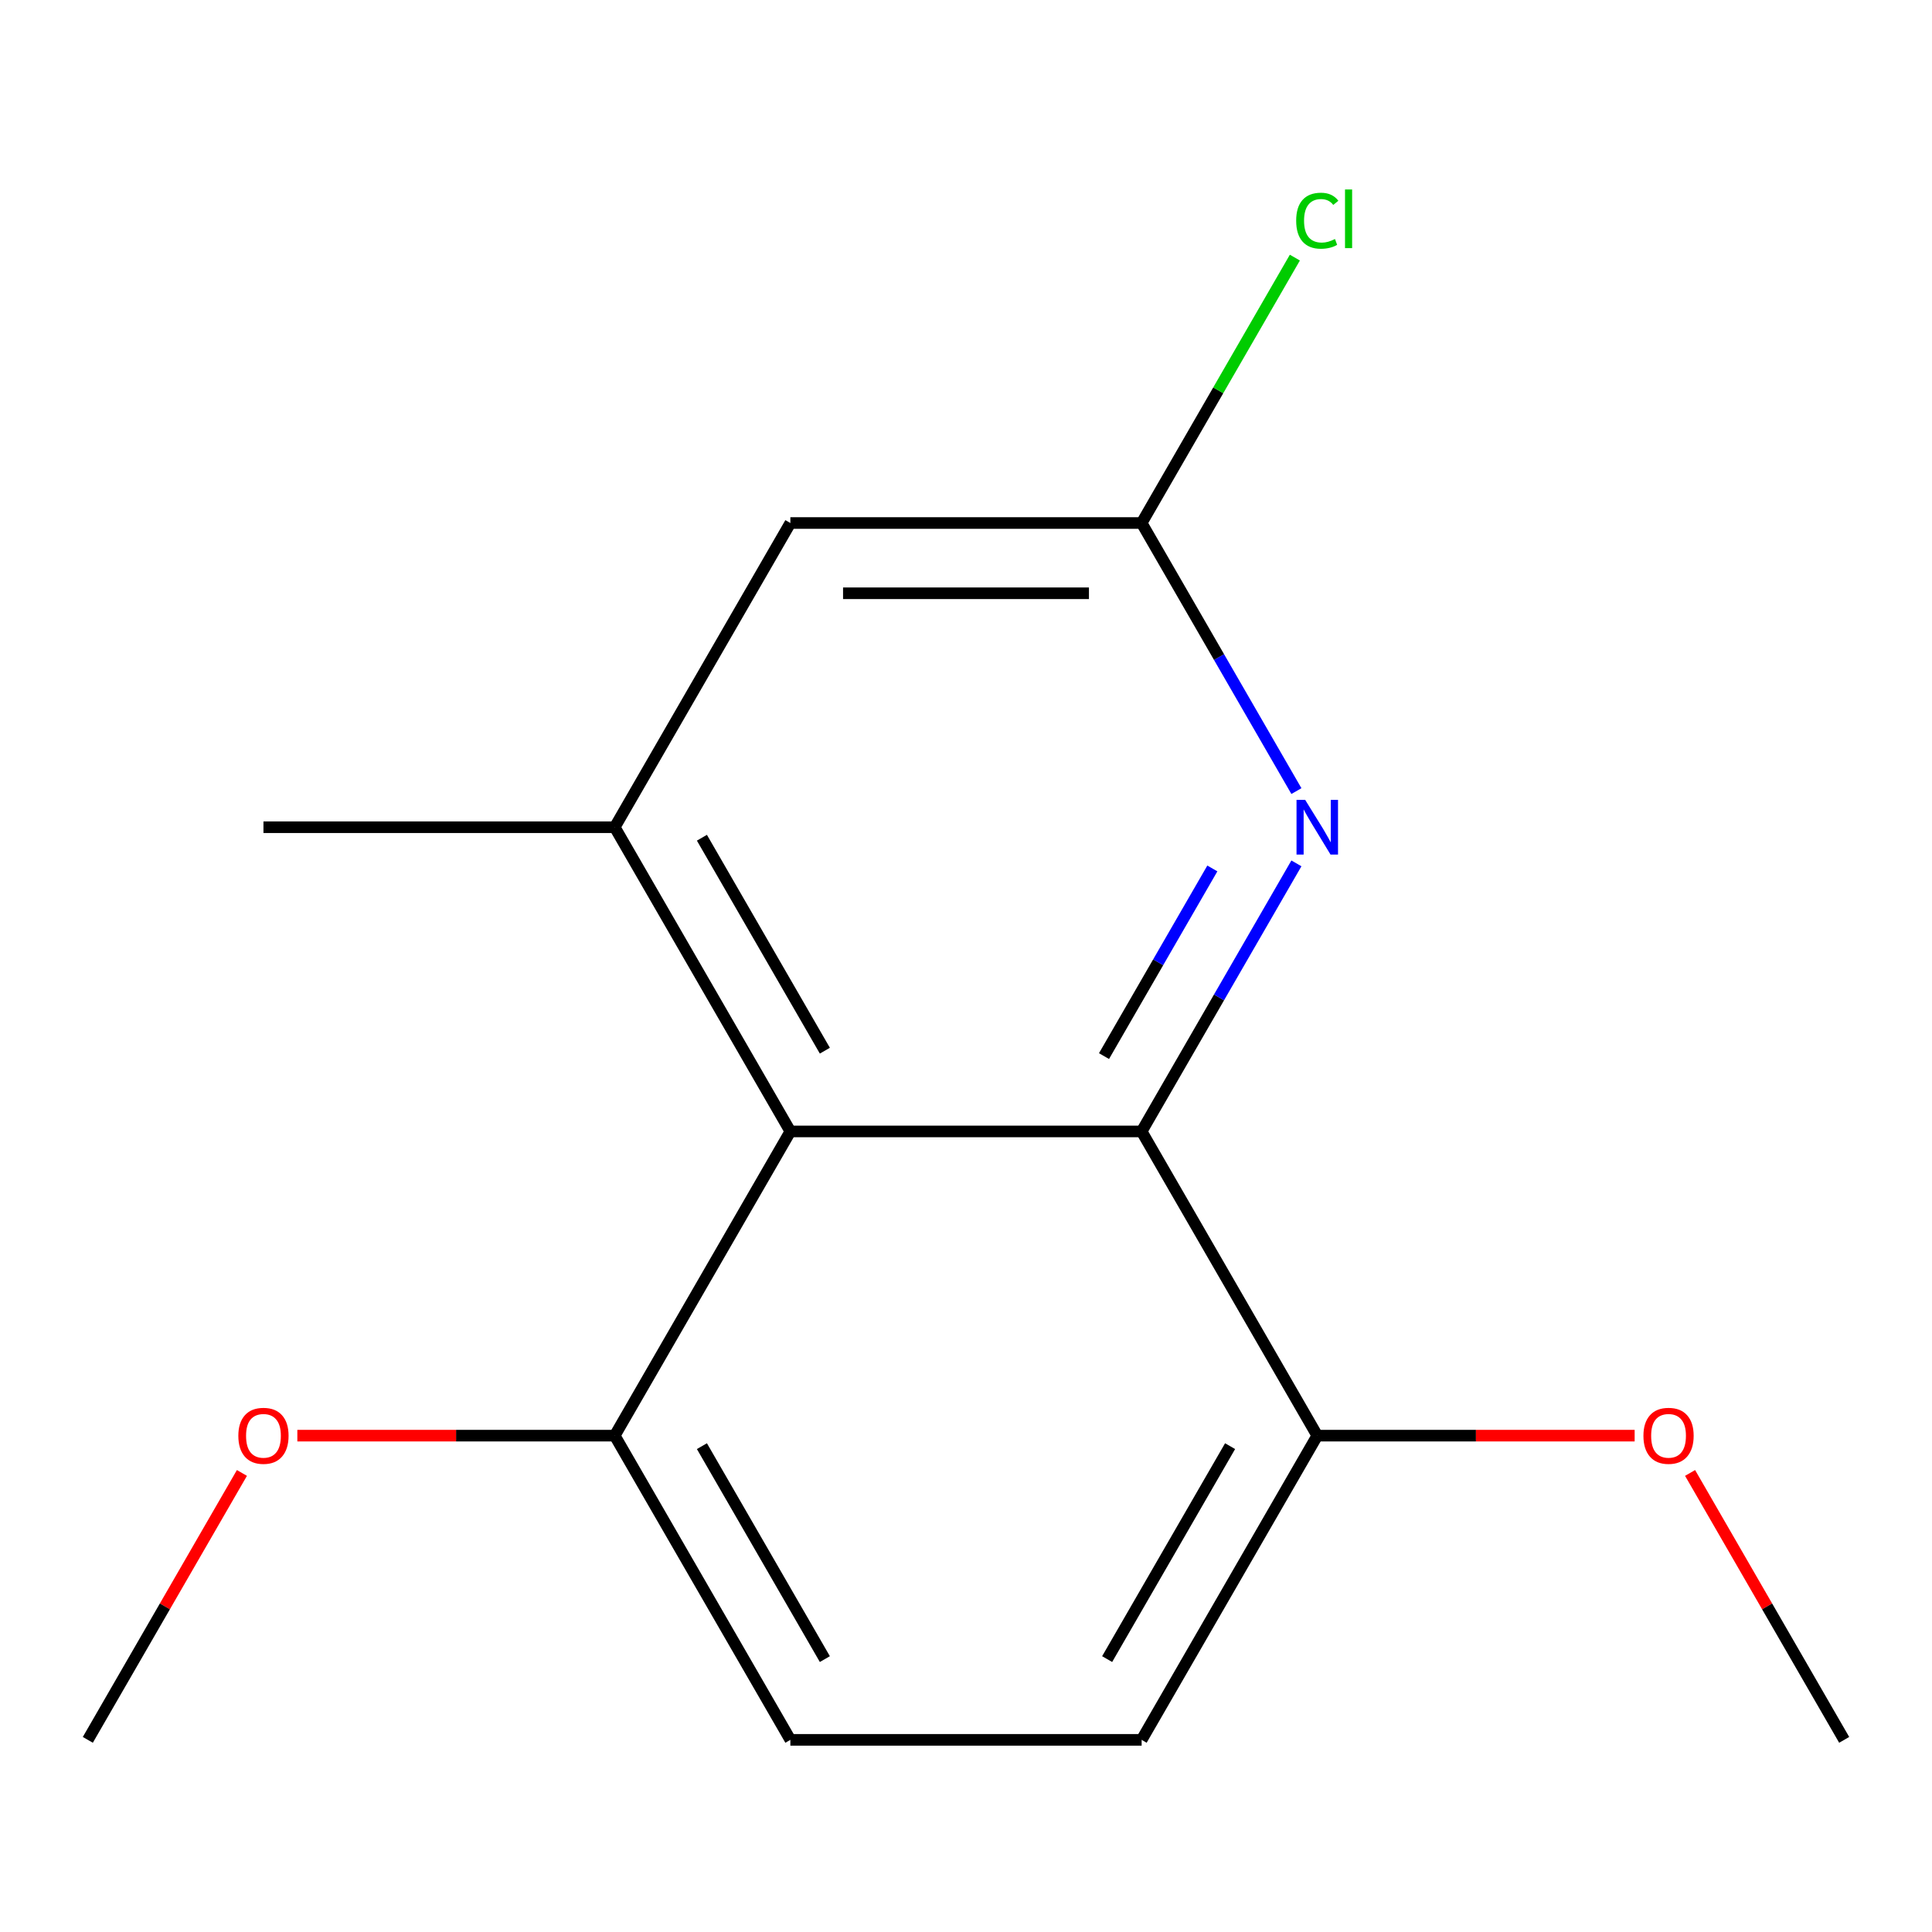 <?xml version='1.0' encoding='iso-8859-1'?>
<svg version='1.1' baseProfile='full'
              xmlns='http://www.w3.org/2000/svg'
                      xmlns:rdkit='http://www.rdkit.org/xml'
                      xmlns:xlink='http://www.w3.org/1999/xlink'
                  xml:space='preserve'
width='1000px' height='1000px' viewBox='0 0 1000 1000'>
<!-- END OF HEADER -->
<rect style='opacity:1.0;fill:#FFFFFF;stroke:none' width='1000' height='1000' x='0' y='0'> </rect>
<path class='bond-0' d='M 590.909,585.63 L 409.091,585.63' style='fill:none;fill-rule:evenodd;stroke:#000000;stroke-width:6px;stroke-linecap:butt;stroke-linejoin:miter;stroke-opacity:1' />
<path class='bond-1' d='M 590.909,585.63 L 630.964,516.253' style='fill:none;fill-rule:evenodd;stroke:#000000;stroke-width:6px;stroke-linecap:butt;stroke-linejoin:miter;stroke-opacity:1' />
<path class='bond-1' d='M 630.964,516.253 L 671.019,446.876' style='fill:none;fill-rule:evenodd;stroke:#0000FF;stroke-width:6px;stroke-linecap:butt;stroke-linejoin:miter;stroke-opacity:1' />
<path class='bond-1' d='M 571.434,546.635 L 599.472,498.071' style='fill:none;fill-rule:evenodd;stroke:#000000;stroke-width:6px;stroke-linecap:butt;stroke-linejoin:miter;stroke-opacity:1' />
<path class='bond-1' d='M 599.472,498.071 L 627.51,449.507' style='fill:none;fill-rule:evenodd;stroke:#0000FF;stroke-width:6px;stroke-linecap:butt;stroke-linejoin:miter;stroke-opacity:1' />
<path class='bond-5' d='M 590.909,585.63 L 681.818,743.089' style='fill:none;fill-rule:evenodd;stroke:#000000;stroke-width:6px;stroke-linecap:butt;stroke-linejoin:miter;stroke-opacity:1' />
<path class='bond-2' d='M 409.091,585.63 L 318.182,428.17' style='fill:none;fill-rule:evenodd;stroke:#000000;stroke-width:6px;stroke-linecap:butt;stroke-linejoin:miter;stroke-opacity:1' />
<path class='bond-2' d='M 426.946,543.829 L 363.31,433.607' style='fill:none;fill-rule:evenodd;stroke:#000000;stroke-width:6px;stroke-linecap:butt;stroke-linejoin:miter;stroke-opacity:1' />
<path class='bond-6' d='M 409.091,585.63 L 318.182,743.089' style='fill:none;fill-rule:evenodd;stroke:#000000;stroke-width:6px;stroke-linecap:butt;stroke-linejoin:miter;stroke-opacity:1' />
<path class='bond-3' d='M 671.019,409.465 L 630.964,340.088' style='fill:none;fill-rule:evenodd;stroke:#0000FF;stroke-width:6px;stroke-linecap:butt;stroke-linejoin:miter;stroke-opacity:1' />
<path class='bond-3' d='M 630.964,340.088 L 590.909,270.711' style='fill:none;fill-rule:evenodd;stroke:#000000;stroke-width:6px;stroke-linecap:butt;stroke-linejoin:miter;stroke-opacity:1' />
<path class='bond-12' d='M 318.182,428.17 L 136.364,428.17' style='fill:none;fill-rule:evenodd;stroke:#000000;stroke-width:6px;stroke-linecap:butt;stroke-linejoin:miter;stroke-opacity:1' />
<path class='bond-16' d='M 318.182,428.17 L 409.091,270.711' style='fill:none;fill-rule:evenodd;stroke:#000000;stroke-width:6px;stroke-linecap:butt;stroke-linejoin:miter;stroke-opacity:1' />
<path class='bond-4' d='M 590.909,270.711 L 409.091,270.711' style='fill:none;fill-rule:evenodd;stroke:#000000;stroke-width:6px;stroke-linecap:butt;stroke-linejoin:miter;stroke-opacity:1' />
<path class='bond-4' d='M 563.636,307.075 L 436.364,307.075' style='fill:none;fill-rule:evenodd;stroke:#000000;stroke-width:6px;stroke-linecap:butt;stroke-linejoin:miter;stroke-opacity:1' />
<path class='bond-9' d='M 590.909,270.711 L 630.565,202.024' style='fill:none;fill-rule:evenodd;stroke:#000000;stroke-width:6px;stroke-linecap:butt;stroke-linejoin:miter;stroke-opacity:1' />
<path class='bond-9' d='M 630.565,202.024 L 670.222,133.338' style='fill:none;fill-rule:evenodd;stroke:#00CC00;stroke-width:6px;stroke-linecap:butt;stroke-linejoin:miter;stroke-opacity:1' />
<path class='bond-7' d='M 681.818,743.089 L 590.909,900.548' style='fill:none;fill-rule:evenodd;stroke:#000000;stroke-width:6px;stroke-linecap:butt;stroke-linejoin:miter;stroke-opacity:1' />
<path class='bond-7' d='M 636.69,748.526 L 573.054,858.747' style='fill:none;fill-rule:evenodd;stroke:#000000;stroke-width:6px;stroke-linecap:butt;stroke-linejoin:miter;stroke-opacity:1' />
<path class='bond-10' d='M 681.818,743.089 L 763.955,743.089' style='fill:none;fill-rule:evenodd;stroke:#000000;stroke-width:6px;stroke-linecap:butt;stroke-linejoin:miter;stroke-opacity:1' />
<path class='bond-10' d='M 763.955,743.089 L 846.091,743.089' style='fill:none;fill-rule:evenodd;stroke:#FF0000;stroke-width:6px;stroke-linecap:butt;stroke-linejoin:miter;stroke-opacity:1' />
<path class='bond-11' d='M 318.182,743.089 L 236.045,743.089' style='fill:none;fill-rule:evenodd;stroke:#000000;stroke-width:6px;stroke-linecap:butt;stroke-linejoin:miter;stroke-opacity:1' />
<path class='bond-11' d='M 236.045,743.089 L 153.909,743.089' style='fill:none;fill-rule:evenodd;stroke:#FF0000;stroke-width:6px;stroke-linecap:butt;stroke-linejoin:miter;stroke-opacity:1' />
<path class='bond-15' d='M 318.182,743.089 L 409.091,900.548' style='fill:none;fill-rule:evenodd;stroke:#000000;stroke-width:6px;stroke-linecap:butt;stroke-linejoin:miter;stroke-opacity:1' />
<path class='bond-15' d='M 363.31,748.526 L 426.946,858.747' style='fill:none;fill-rule:evenodd;stroke:#000000;stroke-width:6px;stroke-linecap:butt;stroke-linejoin:miter;stroke-opacity:1' />
<path class='bond-8' d='M 590.909,900.548 L 409.091,900.548' style='fill:none;fill-rule:evenodd;stroke:#000000;stroke-width:6px;stroke-linecap:butt;stroke-linejoin:miter;stroke-opacity:1' />
<path class='bond-14' d='M 874.782,762.394 L 914.664,831.471' style='fill:none;fill-rule:evenodd;stroke:#FF0000;stroke-width:6px;stroke-linecap:butt;stroke-linejoin:miter;stroke-opacity:1' />
<path class='bond-14' d='M 914.664,831.471 L 954.545,900.548' style='fill:none;fill-rule:evenodd;stroke:#000000;stroke-width:6px;stroke-linecap:butt;stroke-linejoin:miter;stroke-opacity:1' />
<path class='bond-13' d='M 125.218,762.394 L 85.336,831.471' style='fill:none;fill-rule:evenodd;stroke:#FF0000;stroke-width:6px;stroke-linecap:butt;stroke-linejoin:miter;stroke-opacity:1' />
<path class='bond-13' d='M 85.336,831.471 L 45.455,900.548' style='fill:none;fill-rule:evenodd;stroke:#000000;stroke-width:6px;stroke-linecap:butt;stroke-linejoin:miter;stroke-opacity:1' />
<path  class='atom-2' d='M 675.558 414.01
L 684.838 429.01
Q 685.758 430.49, 687.238 433.17
Q 688.718 435.85, 688.798 436.01
L 688.798 414.01
L 692.558 414.01
L 692.558 442.33
L 688.678 442.33
L 678.718 425.93
Q 677.558 424.01, 676.318 421.81
Q 675.118 419.61, 674.758 418.93
L 674.758 442.33
L 671.078 442.33
L 671.078 414.01
L 675.558 414.01
' fill='#0000FF'/>
<path  class='atom-10' d='M 670.898 114.232
Q 670.898 107.192, 674.178 103.512
Q 677.498 99.792, 683.778 99.792
Q 689.618 99.792, 692.738 103.912
L 690.098 106.072
Q 687.818 103.072, 683.778 103.072
Q 679.498 103.072, 677.218 105.952
Q 674.978 108.792, 674.978 114.232
Q 674.978 119.832, 677.298 122.712
Q 679.658 125.592, 684.218 125.592
Q 687.338 125.592, 690.978 123.712
L 692.098 126.712
Q 690.618 127.672, 688.378 128.232
Q 686.138 128.792, 683.658 128.792
Q 677.498 128.792, 674.178 125.032
Q 670.898 121.272, 670.898 114.232
' fill='#00CC00'/>
<path  class='atom-10' d='M 696.178 98.072
L 699.858 98.072
L 699.858 128.432
L 696.178 128.432
L 696.178 98.072
' fill='#00CC00'/>
<path  class='atom-11' d='M 850.636 743.169
Q 850.636 736.369, 853.996 732.569
Q 857.356 728.769, 863.636 728.769
Q 869.916 728.769, 873.276 732.569
Q 876.636 736.369, 876.636 743.169
Q 876.636 750.049, 873.236 753.969
Q 869.836 757.849, 863.636 757.849
Q 857.396 757.849, 853.996 753.969
Q 850.636 750.089, 850.636 743.169
M 863.636 754.649
Q 867.956 754.649, 870.276 751.769
Q 872.636 748.849, 872.636 743.169
Q 872.636 737.609, 870.276 734.809
Q 867.956 731.969, 863.636 731.969
Q 859.316 731.969, 856.956 734.769
Q 854.636 737.569, 854.636 743.169
Q 854.636 748.889, 856.956 751.769
Q 859.316 754.649, 863.636 754.649
' fill='#FF0000'/>
<path  class='atom-12' d='M 123.364 743.169
Q 123.364 736.369, 126.724 732.569
Q 130.084 728.769, 136.364 728.769
Q 142.644 728.769, 146.004 732.569
Q 149.364 736.369, 149.364 743.169
Q 149.364 750.049, 145.964 753.969
Q 142.564 757.849, 136.364 757.849
Q 130.124 757.849, 126.724 753.969
Q 123.364 750.089, 123.364 743.169
M 136.364 754.649
Q 140.684 754.649, 143.004 751.769
Q 145.364 748.849, 145.364 743.169
Q 145.364 737.609, 143.004 734.809
Q 140.684 731.969, 136.364 731.969
Q 132.044 731.969, 129.684 734.769
Q 127.364 737.569, 127.364 743.169
Q 127.364 748.889, 129.684 751.769
Q 132.044 754.649, 136.364 754.649
' fill='#FF0000'/>
</svg>
